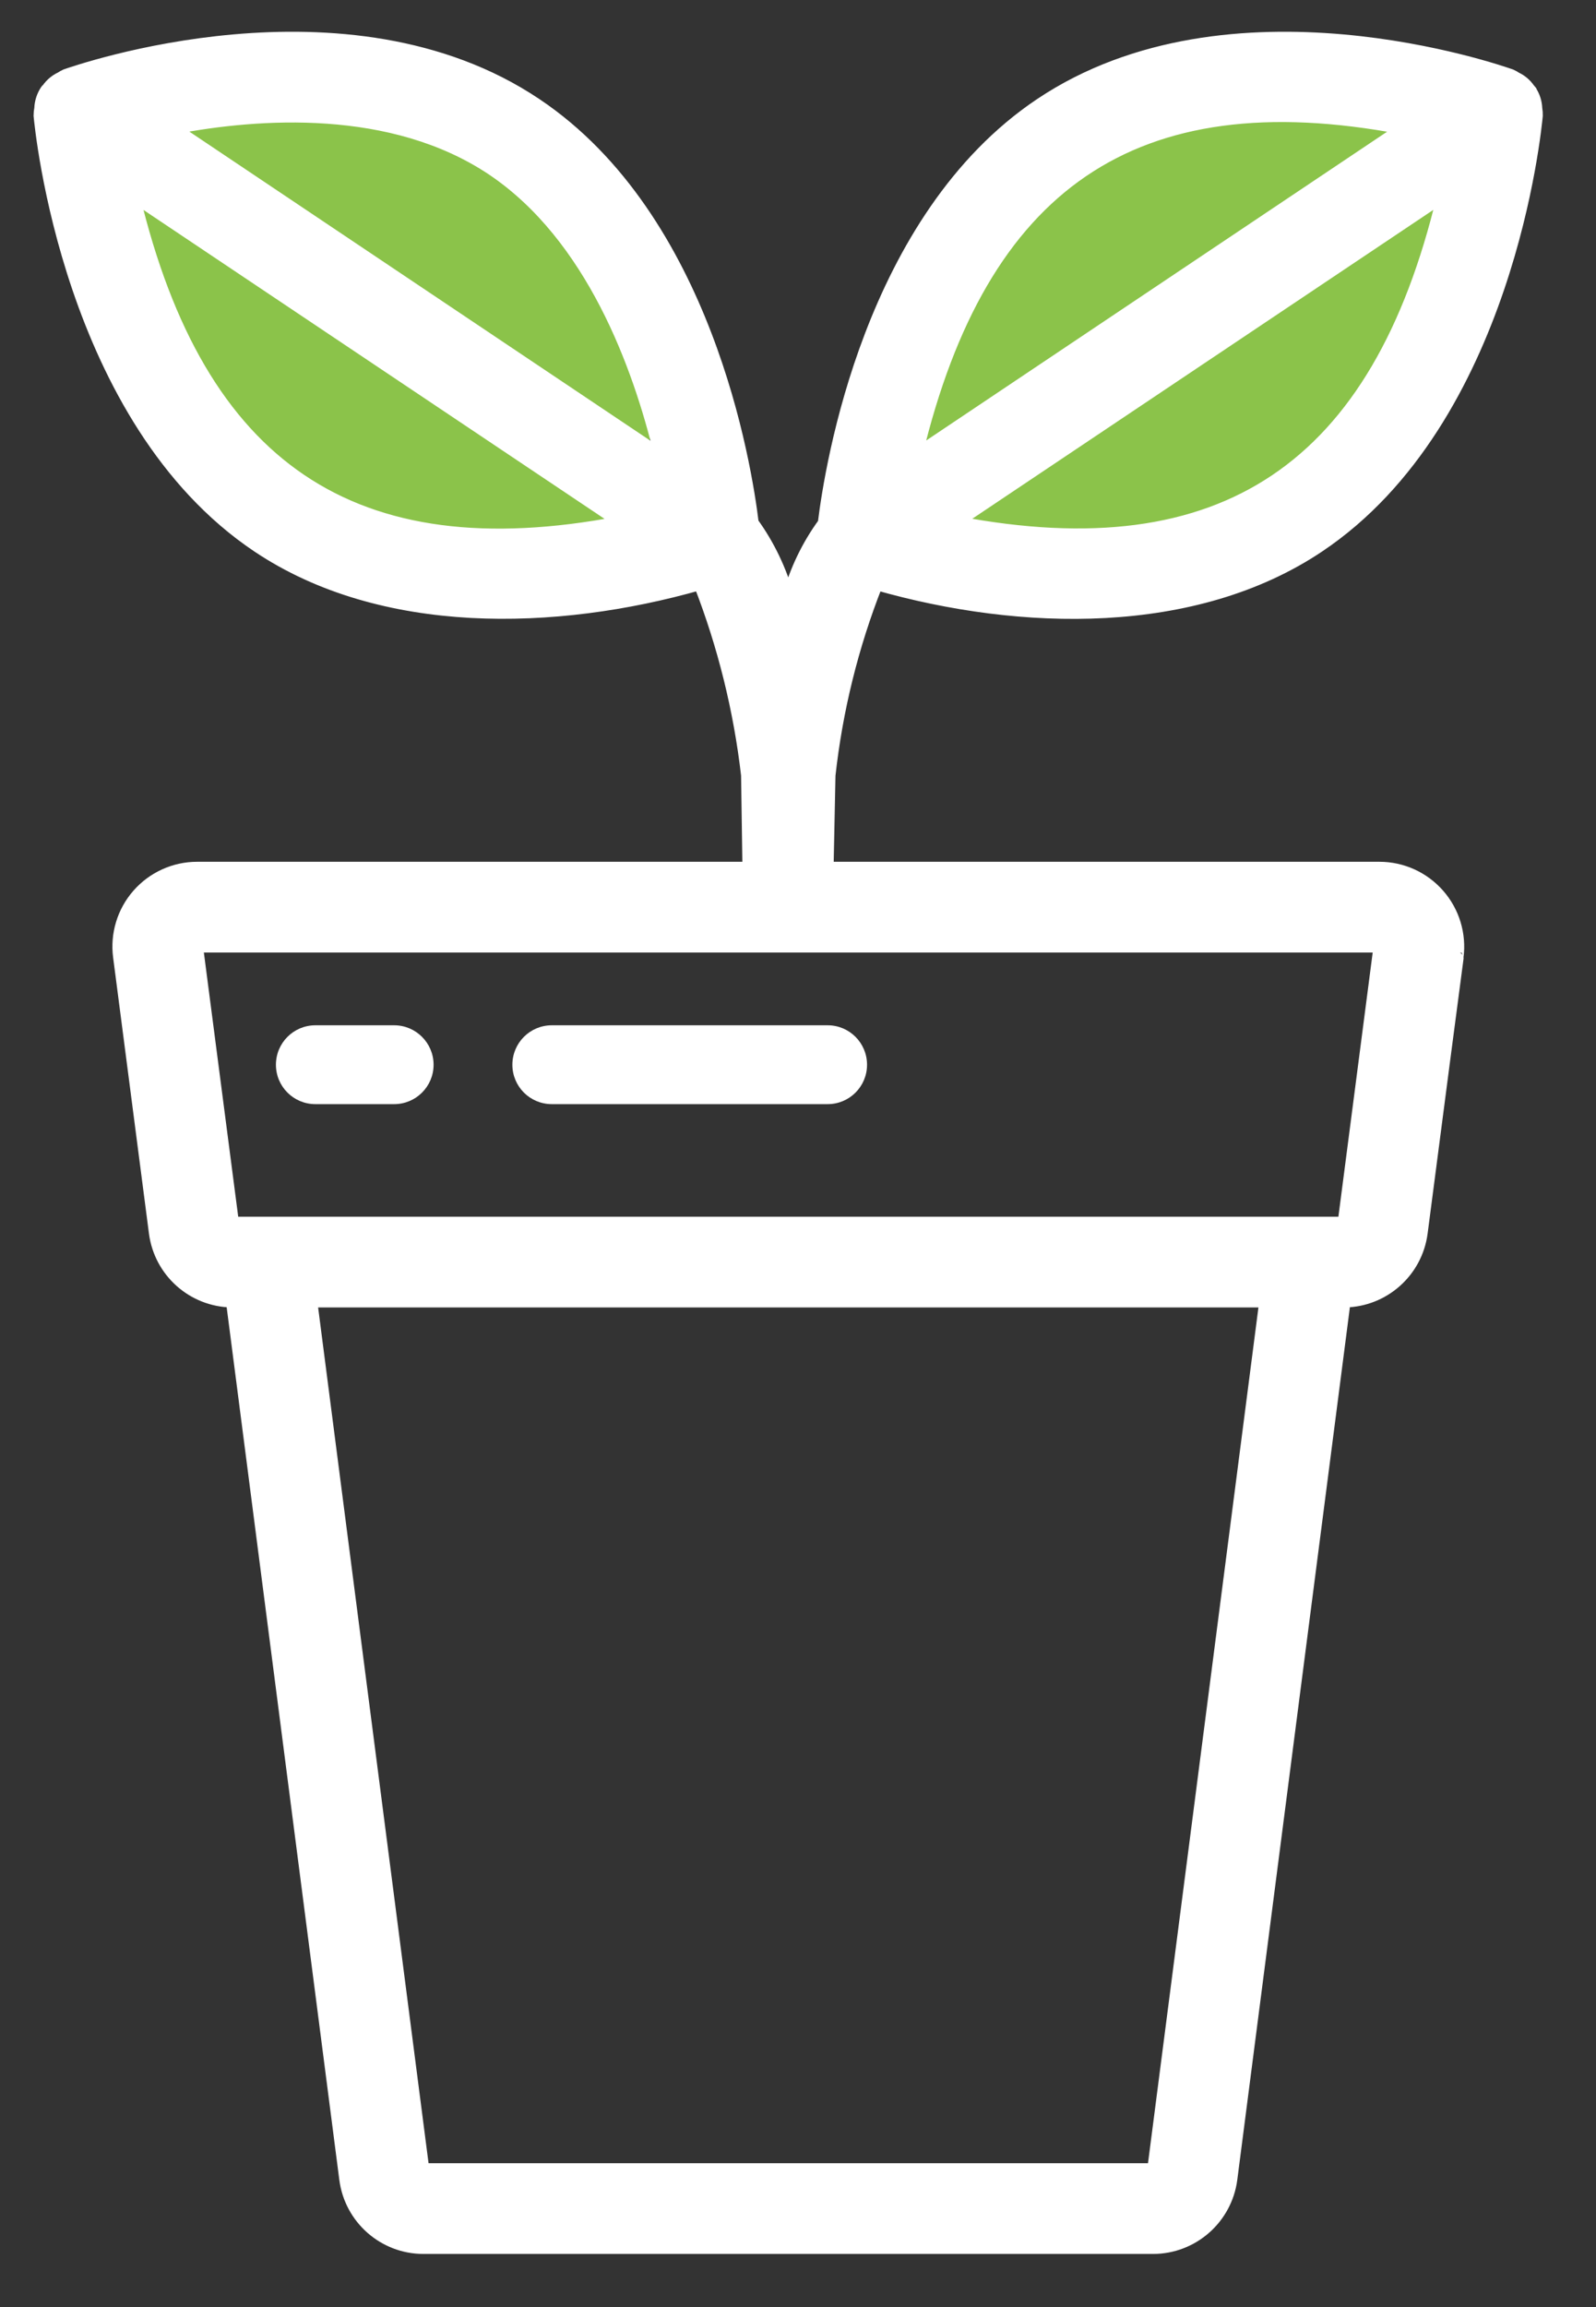 <svg width="27" height="39" viewBox="0 0 27 39" fill="none" xmlns="http://www.w3.org/2000/svg">
<rect x="0" y="0" width="27" height="39" fill="#333333" stroke="none"/>
<path d="M11 6.5C11 8.985 10.985 9.5 8.5 9.5C6.015 9.5 3 8 2 3.5C2 1.014 2.515 1.499 5 1.499C7.485 1.499 11 4.015 11 6.5Z" fill="#8BC34A"/>
<path d="M15 6.642C15 9.424 15.016 10 17.778 10C20.539 10 23.889 8.321 25 3.282C25 0.5 24.428 1.043 21.667 1.043C18.905 1.043 15 3.859 15 6.642Z" fill="#8BC34A"/>
<mask id="path-3-outside-1_2564_18201" maskUnits="userSpaceOnUse" x="-0.332" y="-0.363" width="27" height="39" fill="black">
<rect fill="white" x="-0.332" y="-0.363" width="27" height="39"/>
<path d="M4.358 9.239C6.458 10.646 9.397 10.572 11.837 9.877C12.241 10.914 12.509 11.999 12.637 13.104L12.66 14.668H3.335C2.951 14.668 2.586 14.834 2.333 15.122C2.08 15.41 1.963 15.793 2.013 16.174L2.619 20.84C2.705 21.498 3.26 21.992 3.923 22.002L5.84 36.841C5.928 37.505 6.493 38.001 7.162 38.002H19.509C20.179 38 20.744 37.503 20.832 36.839L22.748 22.002C23.41 21.992 23.965 21.499 24.052 20.842C24.731 15.616 24.659 16.242 24.659 16.176C24.709 15.795 24.592 15.411 24.339 15.123C24.086 14.834 23.72 14.668 23.336 14.668H14.002L14.034 13.107C14.156 12 14.425 10.914 14.834 9.878C17.273 10.575 20.213 10.646 22.312 9.239C25.513 7.097 25.979 2.164 26 1.955C26.001 1.915 25.998 1.874 25.991 1.834C25.987 1.726 25.953 1.621 25.892 1.531V1.526C25.885 1.516 25.875 1.511 25.868 1.502C25.812 1.421 25.735 1.357 25.647 1.316C25.62 1.298 25.592 1.282 25.563 1.269C25.371 1.202 20.816 -0.394 17.602 1.757C14.712 3.69 14.052 7.89 13.935 8.844C13.661 9.219 13.458 9.641 13.335 10.09C13.211 9.64 13.008 9.216 12.735 8.838C12.618 7.876 11.954 3.688 9.068 1.757C5.858 -0.394 1.303 1.202 1.11 1.268C1.081 1.282 1.053 1.297 1.026 1.315C0.937 1.357 0.861 1.421 0.805 1.501C0.798 1.51 0.787 1.515 0.781 1.525C0.719 1.617 0.684 1.723 0.68 1.834C0.672 1.874 0.668 1.914 0.668 1.955C0.689 2.164 1.159 7.097 4.358 9.239ZM2.268 3.322L10.489 8.826C5.96 9.691 3.366 7.893 2.268 3.322ZM19.509 36.668H7.162L5.268 22.002H21.403L19.509 36.668ZM22.73 20.668H3.942L3.335 16.002H23.336L22.73 20.668ZM16.187 8.824L24.407 3.321C23.308 7.912 20.7 9.682 16.187 8.824ZM23.727 2.172L15.509 7.674C16.603 3.135 19.163 1.306 23.727 2.172V2.172ZM8.329 2.868C10.017 4.002 10.808 6.202 11.164 7.678L2.942 2.17C4.374 1.896 6.636 1.735 8.329 2.868V2.868Z"/>
</mask>
<path d="M4.358 9.239C6.458 10.646 9.397 10.572 11.837 9.877C12.241 10.914 12.509 11.999 12.637 13.104L12.66 14.668H3.335C2.951 14.668 2.586 14.834 2.333 15.122C2.08 15.41 1.963 15.793 2.013 16.174L2.619 20.84C2.705 21.498 3.26 21.992 3.923 22.002L5.84 36.841C5.928 37.505 6.493 38.001 7.162 38.002H19.509C20.179 38 20.744 37.503 20.832 36.839L22.748 22.002C23.41 21.992 23.965 21.499 24.052 20.842C24.731 15.616 24.659 16.242 24.659 16.176C24.709 15.795 24.592 15.411 24.339 15.123C24.086 14.834 23.72 14.668 23.336 14.668H14.002L14.034 13.107C14.156 12 14.425 10.914 14.834 9.878C17.273 10.575 20.213 10.646 22.312 9.239C25.513 7.097 25.979 2.164 26 1.955C26.001 1.915 25.998 1.874 25.991 1.834C25.987 1.726 25.953 1.621 25.892 1.531V1.526C25.885 1.516 25.875 1.511 25.868 1.502C25.812 1.421 25.735 1.357 25.647 1.316C25.62 1.298 25.592 1.282 25.563 1.269C25.371 1.202 20.816 -0.394 17.602 1.757C14.712 3.69 14.052 7.89 13.935 8.844C13.661 9.219 13.458 9.641 13.335 10.09C13.211 9.64 13.008 9.216 12.735 8.838C12.618 7.876 11.954 3.688 9.068 1.757C5.858 -0.394 1.303 1.202 1.11 1.268C1.081 1.282 1.053 1.297 1.026 1.315C0.937 1.357 0.861 1.421 0.805 1.501C0.798 1.51 0.787 1.515 0.781 1.525C0.719 1.617 0.684 1.723 0.68 1.834C0.672 1.874 0.668 1.914 0.668 1.955C0.689 2.164 1.159 7.097 4.358 9.239ZM2.268 3.322L10.489 8.826C5.96 9.691 3.366 7.893 2.268 3.322ZM19.509 36.668H7.162L5.268 22.002H21.403L19.509 36.668ZM22.73 20.668H3.942L3.335 16.002H23.336L22.73 20.668ZM16.187 8.824L24.407 3.321C23.308 7.912 20.7 9.682 16.187 8.824ZM23.727 2.172L15.509 7.674C16.603 3.135 19.163 1.306 23.727 2.172V2.172ZM8.329 2.868C10.017 4.002 10.808 6.202 11.164 7.678L2.942 2.17C4.374 1.896 6.636 1.735 8.329 2.868V2.868Z" fill="white"/>
<path d="M4.358 9.239C6.458 10.646 9.397 10.572 11.837 9.877C12.241 10.914 12.509 11.999 12.637 13.104L12.66 14.668H3.335C2.951 14.668 2.586 14.834 2.333 15.122C2.08 15.41 1.963 15.793 2.013 16.174L2.619 20.84C2.705 21.498 3.26 21.992 3.923 22.002L5.84 36.841C5.928 37.505 6.493 38.001 7.162 38.002H19.509C20.179 38 20.744 37.503 20.832 36.839L22.748 22.002C23.41 21.992 23.965 21.499 24.052 20.842C24.731 15.616 24.659 16.242 24.659 16.176C24.709 15.795 24.592 15.411 24.339 15.123C24.086 14.834 23.72 14.668 23.336 14.668H14.002L14.034 13.107C14.156 12 14.425 10.914 14.834 9.878C17.273 10.575 20.213 10.646 22.312 9.239C25.513 7.097 25.979 2.164 26 1.955C26.001 1.915 25.998 1.874 25.991 1.834C25.987 1.726 25.953 1.621 25.892 1.531V1.526C25.885 1.516 25.875 1.511 25.868 1.502C25.812 1.421 25.735 1.357 25.647 1.316C25.62 1.298 25.592 1.282 25.563 1.269C25.371 1.202 20.816 -0.394 17.602 1.757C14.712 3.69 14.052 7.89 13.935 8.844C13.661 9.219 13.458 9.641 13.335 10.09C13.211 9.64 13.008 9.216 12.735 8.838C12.618 7.876 11.954 3.688 9.068 1.757C5.858 -0.394 1.303 1.202 1.11 1.268C1.081 1.282 1.053 1.297 1.026 1.315C0.937 1.357 0.861 1.421 0.805 1.501C0.798 1.51 0.787 1.515 0.781 1.525C0.719 1.617 0.684 1.723 0.68 1.834C0.672 1.874 0.668 1.914 0.668 1.955C0.689 2.164 1.159 7.097 4.358 9.239ZM2.268 3.322L10.489 8.826C5.96 9.691 3.366 7.893 2.268 3.322ZM19.509 36.668H7.162L5.268 22.002H21.403L19.509 36.668ZM22.73 20.668H3.942L3.335 16.002H23.336L22.73 20.668ZM16.187 8.824L24.407 3.321C23.308 7.912 20.7 9.682 16.187 8.824ZM23.727 2.172L15.509 7.674C16.603 3.135 19.163 1.306 23.727 2.172V2.172ZM8.329 2.868C10.017 4.002 10.808 6.202 11.164 7.678L2.942 2.17C4.374 1.896 6.636 1.735 8.329 2.868V2.868Z" stroke="white" stroke-width="0.2" mask="url(#path-3-outside-1_2564_18201)"/>
<path d="M6.668 17.332H5.335C4.966 17.332 4.668 17.631 4.668 17.999C4.668 18.367 4.966 18.665 5.335 18.665H6.668C7.036 18.665 7.335 18.367 7.335 17.999C7.335 17.631 7.036 17.332 6.668 17.332Z" fill="white"/>
<path d="M9.335 17.332C8.966 17.332 8.668 17.631 8.668 17.999C8.668 18.367 8.966 18.665 9.335 18.665H14.002C14.37 18.665 14.668 18.367 14.668 17.999C14.668 17.631 14.37 17.332 14.002 17.332H9.335Z" fill="white"/>
</svg>
